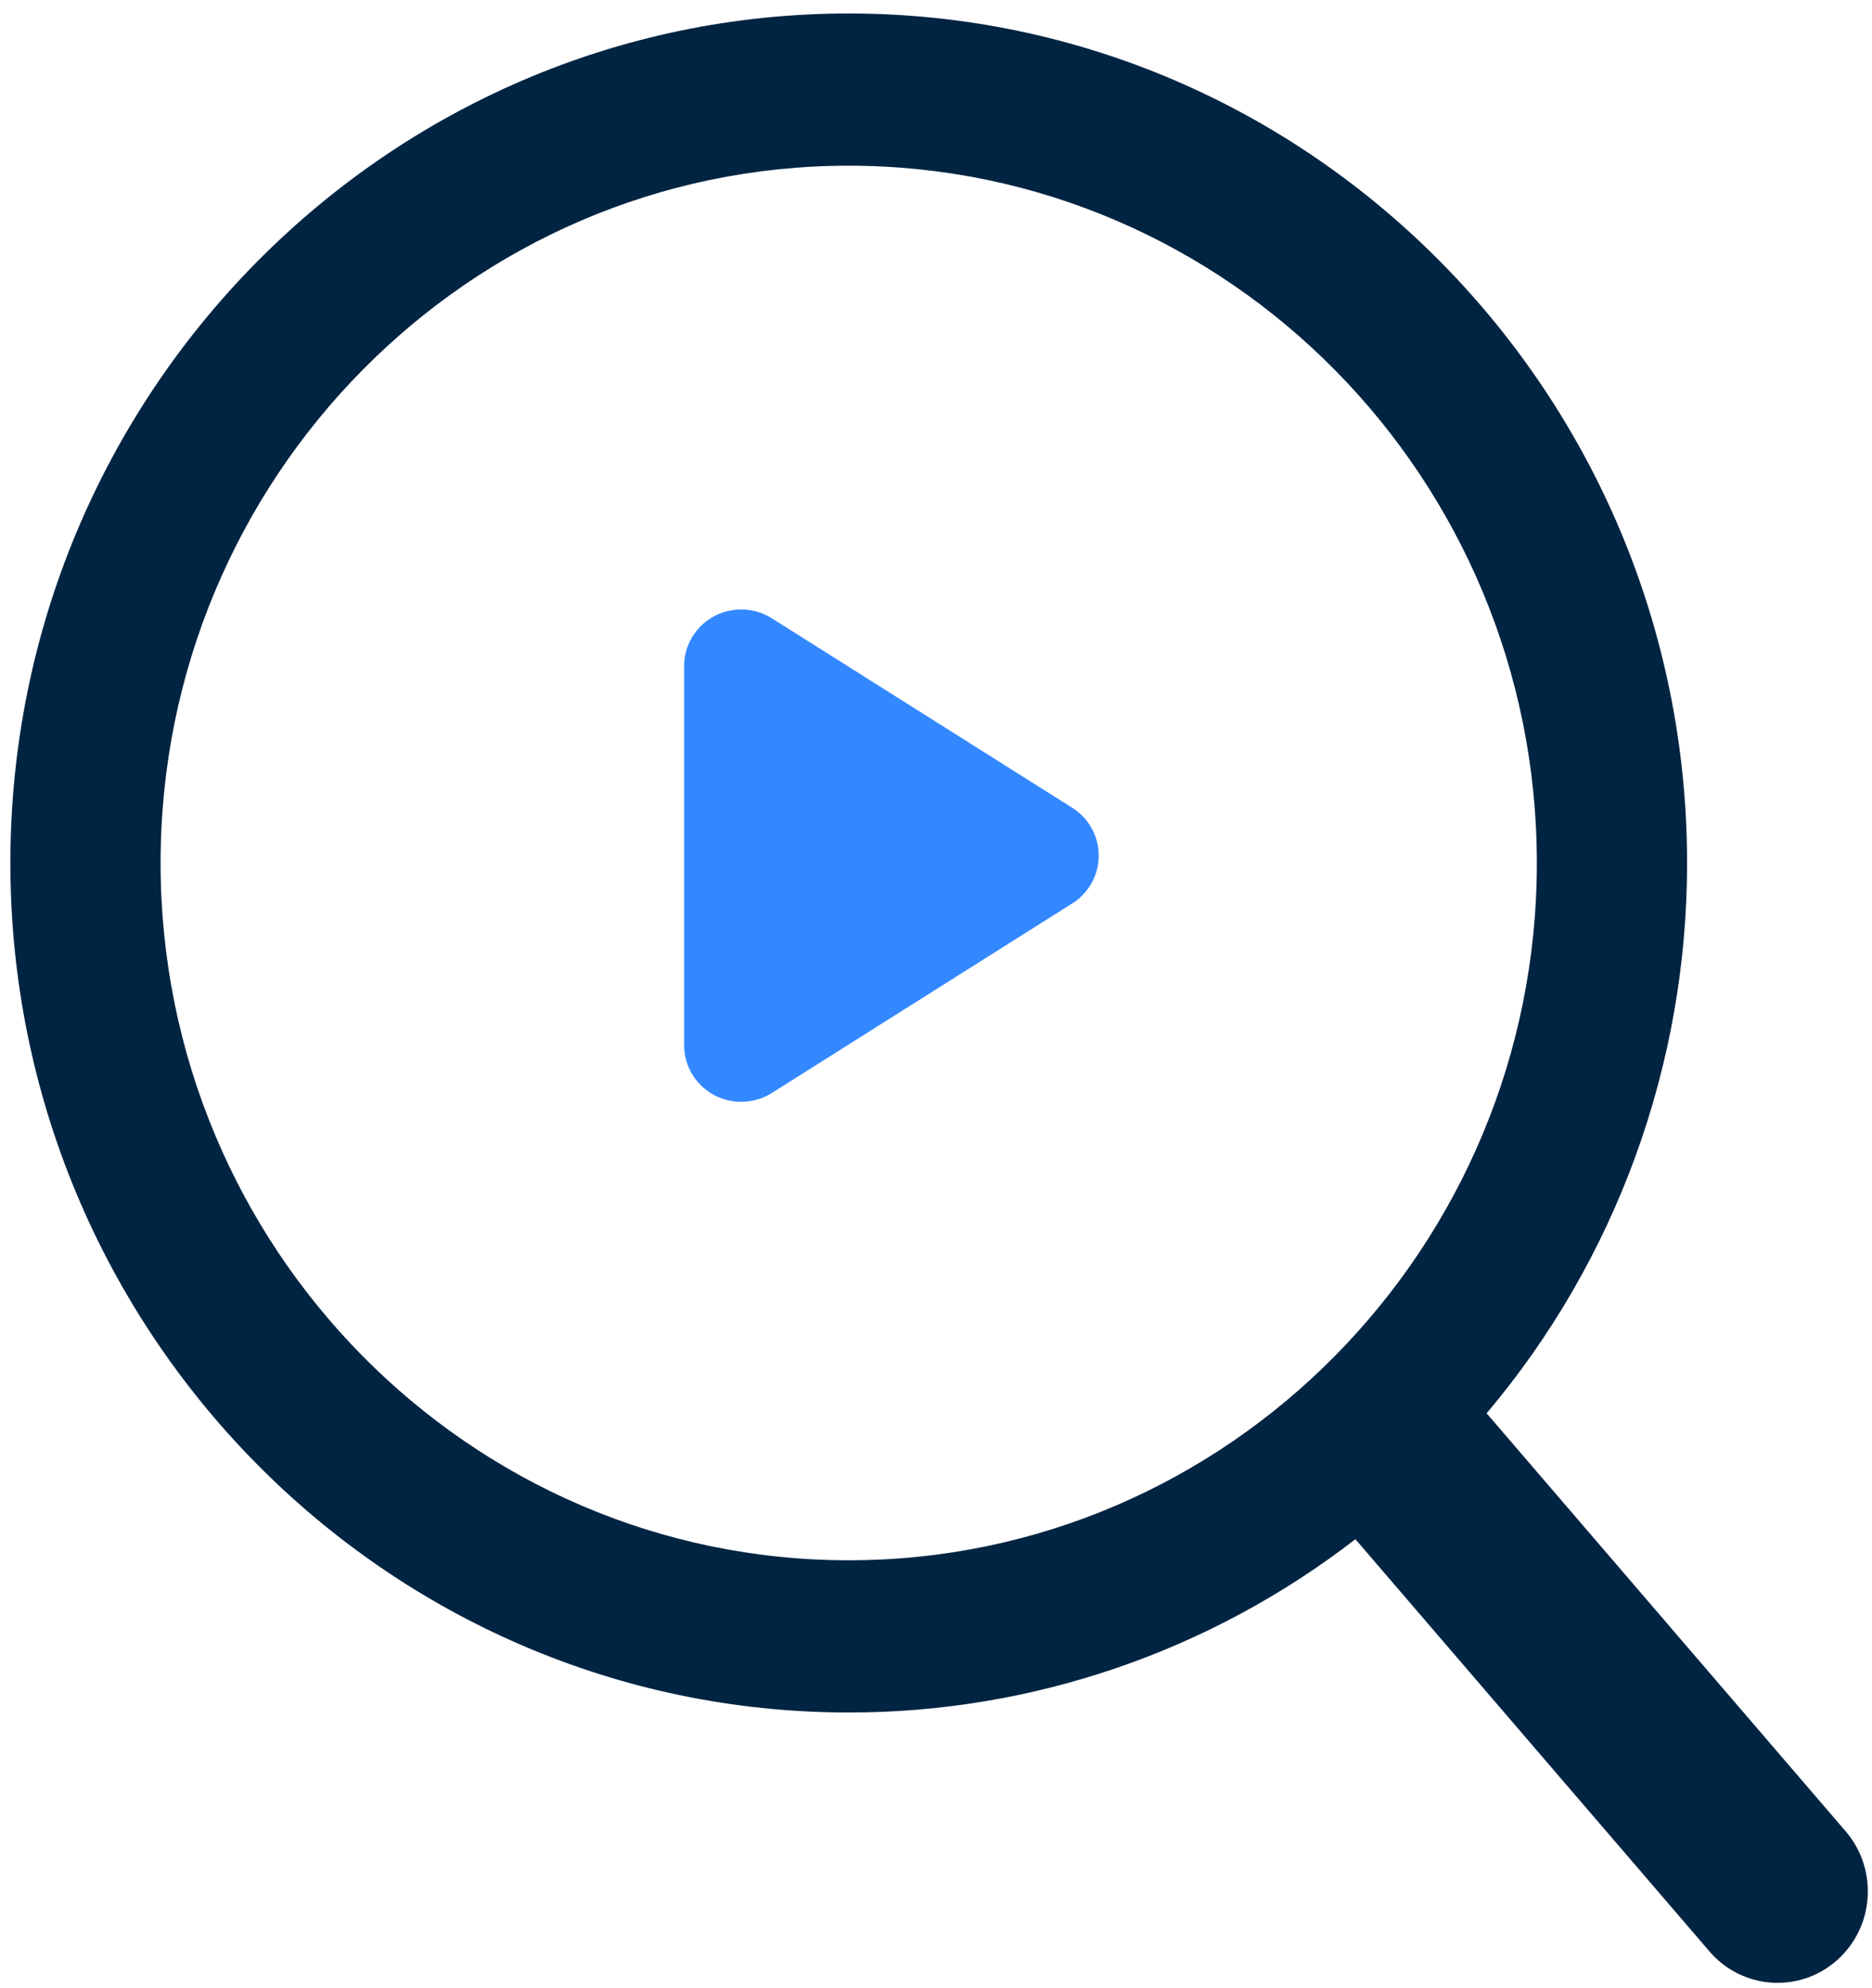 <?xml version="1.0" encoding="UTF-8"?>
<svg width="129px" height="137px" viewBox="0 0 129 137" version="1.1" xmlns="http://www.w3.org/2000/svg" xmlns:xlink="http://www.w3.org/1999/xlink">
    <!-- Generator: Sketch 63 (92445) - https://sketch.com -->
    <title>icon-03</title>
    <desc>Created with Sketch.</desc>
    <g id="官网手机端" stroke="none" stroke-width="1" fill="none" fill-rule="evenodd">
        <g id="防损宣传" transform="translate(-810, -3923)">
            <g id="why" transform="translate(95, 3562)">
                <g id="icon-03" transform="translate(689, 328)">
                    <circle id="椭圆形备份-3" opacity="0.111" cx="100" cy="100" r="100"></circle>
                    <path d="M84.486,140.523 C58.339,140.523 37.066,118.966 37.066,92.471 L37.066,92.47 C37.066,65.975 58.339,44.419 84.486,44.419 C110.632,44.419 131.905,65.975 131.905,92.47 C131.905,118.966 110.632,140.523 84.486,140.523 M153.2,159.217 C153.19,159.206 153.18,159.194 153.17,159.183 L128.444,130.394 C137.366,119.828 142.265,106.377 142.256,92.471 C142.256,60.19 116.341,33.929 84.486,33.929 C52.63,33.929 26.715,60.19 26.715,92.47 C26.715,124.751 52.63,151.012 84.486,151.012 C97.102,151.023 109.371,146.827 119.401,139.07 L143.786,167.461 C146.032,170.095 149.961,170.385 152.56,168.109 C155.16,165.832 155.446,161.851 153.2,159.217" id="Fill-1" fill="#002442"></path>
                    <path d="M99.89,88.666 L79.187,75.608 C78.559,75.212 77.832,75.002 77.089,75 C74.915,74.995 73.148,76.739 73.143,78.896 L73.143,105.022 L73.143,105.032 C73.146,107.187 74.908,108.931 77.078,108.929 C77.825,108.929 78.557,108.718 79.187,108.321 L99.89,95.257 C100.377,94.95 100.79,94.541 101.099,94.059 C102.265,92.238 101.725,89.824 99.89,88.666" id="Fill-3" fill="#3388FF"></path>
                </g>
            </g>
        </g>
    </g>
</svg>